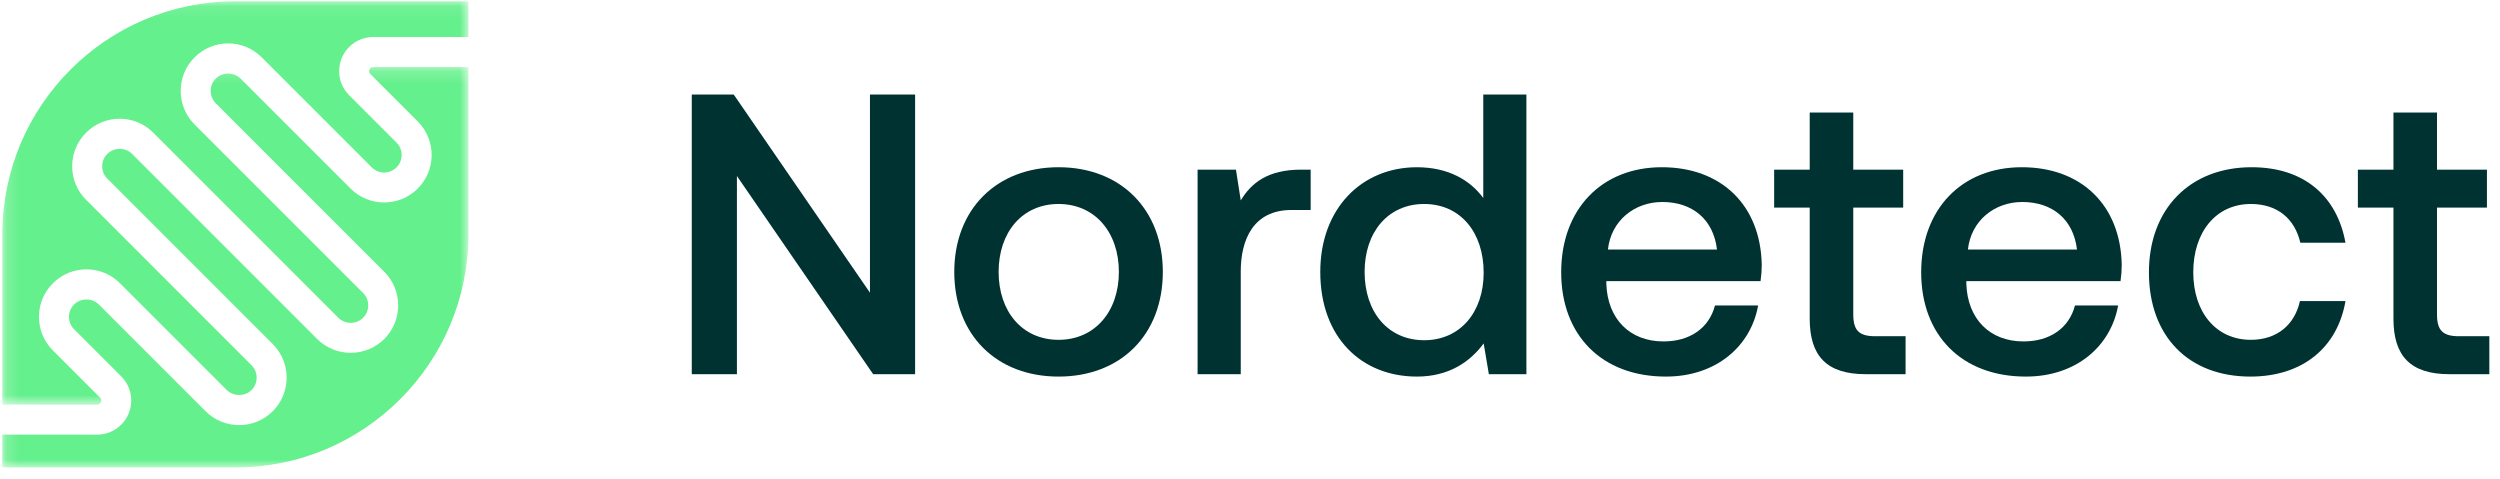 <svg width="193" height="37" viewBox="0 0 193 37" fill="none" xmlns="http://www.w3.org/2000/svg">
<mask id="mask0_235_138" style="mask-type:alpha" maskUnits="userSpaceOnUse" x="0" y="0" width="37" height="32">
<path fill-rule="evenodd" clip-rule="evenodd" d="M0.177 0.1H36.163V31.239H0.177V0.1Z" fill="white"/>
</mask>
<g mask="url(#mask0_235_138)">
<path fill-rule="evenodd" clip-rule="evenodd" d="M7.791 31.041C7.828 30.95 7.846 30.817 7.722 30.693L4.084 27.054C3.39 26.363 3.008 25.442 3.008 24.461C3.008 23.481 3.39 22.56 4.084 21.868C4.774 21.177 5.695 20.794 6.676 20.794C7.654 20.794 8.575 21.177 9.268 21.869L17.51 30.11C18.02 30.62 18.91 30.62 19.42 30.11C19.947 29.583 19.947 28.727 19.42 28.2L6.647 15.426C5.954 14.734 5.572 13.813 5.572 12.833C5.572 11.854 5.954 10.933 6.647 10.241C7.338 9.549 8.258 9.167 9.239 9.167C10.219 9.167 11.139 9.549 11.832 10.241L26.119 24.529C26.648 25.056 27.502 25.056 28.031 24.529C28.285 24.274 28.426 23.934 28.426 23.575C28.426 23.212 28.285 22.874 28.031 22.62L15.022 9.611C13.592 8.182 13.592 5.854 15.022 4.427C15.714 3.734 16.635 3.352 17.615 3.352C18.594 3.352 19.515 3.734 20.207 4.427L28.703 12.922C29.23 13.449 30.086 13.447 30.613 12.92C31.139 12.395 31.139 11.537 30.613 11.012L26.956 7.353C26.2 6.598 25.975 5.47 26.383 4.482C26.795 3.495 27.75 2.856 28.82 2.856H36.163V0.099H18.169C8.232 0.099 0.177 8.157 0.177 18.095V31.237L7.495 31.239C7.671 31.239 7.754 31.132 7.791 31.041" fill="#64F08C"/>
</g>
<mask id="mask1_235_138" style="mask-type:alpha" maskUnits="userSpaceOnUse" x="0" y="5" width="37" height="32">
<path fill-rule="evenodd" clip-rule="evenodd" d="M0.176 5.171H36.164V36.088H0.176V5.171Z" fill="white"/>
</mask>
<g mask="url(#mask1_235_138)">
<path fill-rule="evenodd" clip-rule="evenodd" d="M28.524 5.369C28.488 5.459 28.469 5.592 28.593 5.717L32.249 9.373C33.681 10.802 33.681 13.129 32.249 14.558C30.821 15.988 28.495 15.988 27.066 14.558L18.57 6.064C18.059 5.553 17.168 5.553 16.659 6.064C16.132 6.591 16.132 7.447 16.659 7.974L29.667 20.982C30.36 21.674 30.74 22.595 30.74 23.575C30.74 24.554 30.36 25.475 29.667 26.167C28.236 27.595 25.911 27.596 24.481 26.167L10.193 11.879C9.683 11.367 8.793 11.367 8.285 11.879C8.029 12.133 7.888 12.473 7.888 12.834C7.888 13.194 8.029 13.534 8.283 13.79L21.056 26.562C22.487 27.991 22.487 30.319 21.056 31.748C19.627 33.176 17.301 33.176 15.872 31.748L7.63 23.506C7.12 22.995 6.23 22.995 5.72 23.506C5.464 23.762 5.325 24.1 5.325 24.462C5.325 24.822 5.464 25.162 5.72 25.417L9.358 29.055C10.115 29.811 10.338 30.939 9.93 31.927C9.521 32.915 8.565 33.554 7.496 33.554L0.176 33.552V36.088H18.17C28.109 36.088 36.164 28.033 36.164 18.096V18.094V5.171H28.82C28.644 5.171 28.561 5.278 28.524 5.369" fill="#64F08C"/>
</g>
<path fill-rule="evenodd" clip-rule="evenodd" d="M53.405 28.887V7.297H56.643L67.161 22.595V7.297H70.646V28.887H67.407L56.89 13.589V28.887H53.405Z" fill="#003232"/>
<path fill-rule="evenodd" clip-rule="evenodd" d="M86.377 20.991C86.377 17.937 84.527 15.748 81.72 15.748C78.913 15.748 77.093 17.937 77.093 20.991C77.093 24.044 78.913 26.234 81.72 26.234C84.527 26.234 86.377 24.044 86.377 20.991M73.67 20.991C73.67 16.18 76.909 12.91 81.72 12.91C86.532 12.91 89.77 16.18 89.77 20.991C89.77 25.833 86.532 29.072 81.72 29.072C76.909 29.072 73.67 25.833 73.67 20.991" fill="#003232"/>
<path fill-rule="evenodd" clip-rule="evenodd" d="M101.183 13.096V16.211H99.703C96.741 16.211 95.786 18.524 95.786 20.96V28.886H92.454V13.096H95.415L95.786 15.47C96.588 14.144 97.852 13.096 100.443 13.096H101.183Z" fill="#003232"/>
<path fill-rule="evenodd" clip-rule="evenodd" d="M114.539 21.053C114.539 17.907 112.719 15.748 109.944 15.748C107.167 15.748 105.348 17.907 105.348 20.991C105.348 24.106 107.167 26.265 109.944 26.265C112.719 26.265 114.539 24.106 114.539 21.053V21.053ZM114.508 7.297H117.839V28.886H114.94L114.539 26.512C113.521 27.899 111.886 29.072 109.388 29.072C105.101 29.072 101.925 26.049 101.925 20.991C101.925 16.118 105.101 12.911 109.388 12.911C111.794 12.911 113.49 13.898 114.508 15.285V7.297Z" fill="#003232"/>
<path fill-rule="evenodd" clip-rule="evenodd" d="M132.552 19.264C132.275 16.92 130.64 15.594 128.327 15.594C126.199 15.594 124.379 17.013 124.132 19.264H132.552ZM120.524 21.022C120.524 16.149 123.639 12.91 128.296 12.91C132.86 12.91 135.915 15.809 136.007 20.436C136.007 20.837 135.976 21.269 135.915 21.701H124.009V21.916C124.101 24.6 125.798 26.358 128.419 26.358C130.455 26.358 131.935 25.34 132.397 23.582H135.728C135.174 26.698 132.521 29.072 128.605 29.072C123.639 29.072 120.524 25.864 120.524 21.022V21.022Z" fill="#003232"/>
<path fill-rule="evenodd" clip-rule="evenodd" d="M139.709 16.025H136.964V13.096H139.709V8.685H143.072V13.096H146.926V16.025H143.072V24.26C143.072 25.494 143.503 25.957 144.768 25.957H147.111V28.887H144.027C141.004 28.887 139.709 27.468 139.709 24.6V16.025Z" fill="#003232"/>
<path fill-rule="evenodd" clip-rule="evenodd" d="M160.344 19.264C160.066 16.92 158.432 15.594 156.118 15.594C153.99 15.594 152.171 17.013 151.923 19.264H160.344ZM148.315 21.022C148.315 16.149 151.43 12.91 156.088 12.91C160.652 12.91 163.706 15.809 163.798 20.436C163.798 20.837 163.767 21.269 163.706 21.701H151.801V21.916C151.893 24.6 153.59 26.358 156.211 26.358C158.246 26.358 159.727 25.34 160.189 23.582H163.52C162.965 26.698 160.313 29.072 156.396 29.072C151.43 29.072 148.315 25.864 148.315 21.022V21.022Z" fill="#003232"/>
<path fill-rule="evenodd" clip-rule="evenodd" d="M165.897 21.022C165.897 16.149 169.043 12.91 173.824 12.91C177.895 12.91 180.423 15.162 181.071 18.74H177.586C177.154 16.889 175.828 15.748 173.761 15.748C171.079 15.748 169.32 17.907 169.32 21.022C169.32 24.107 171.079 26.234 173.761 26.234C175.798 26.234 177.154 25.062 177.555 23.243H181.071C180.454 26.821 177.771 29.072 173.73 29.072C168.95 29.072 165.897 25.957 165.897 21.022" fill="#003232"/>
<path fill-rule="evenodd" clip-rule="evenodd" d="M184.774 16.025H182.028V13.096H184.774V8.685H188.136V13.096H191.991V16.025H188.136V24.26C188.136 25.494 188.567 25.957 189.832 25.957H192.176V28.887H189.092C186.069 28.887 184.774 27.468 184.774 24.6V16.025Z" fill="#003232"/>
</svg>
